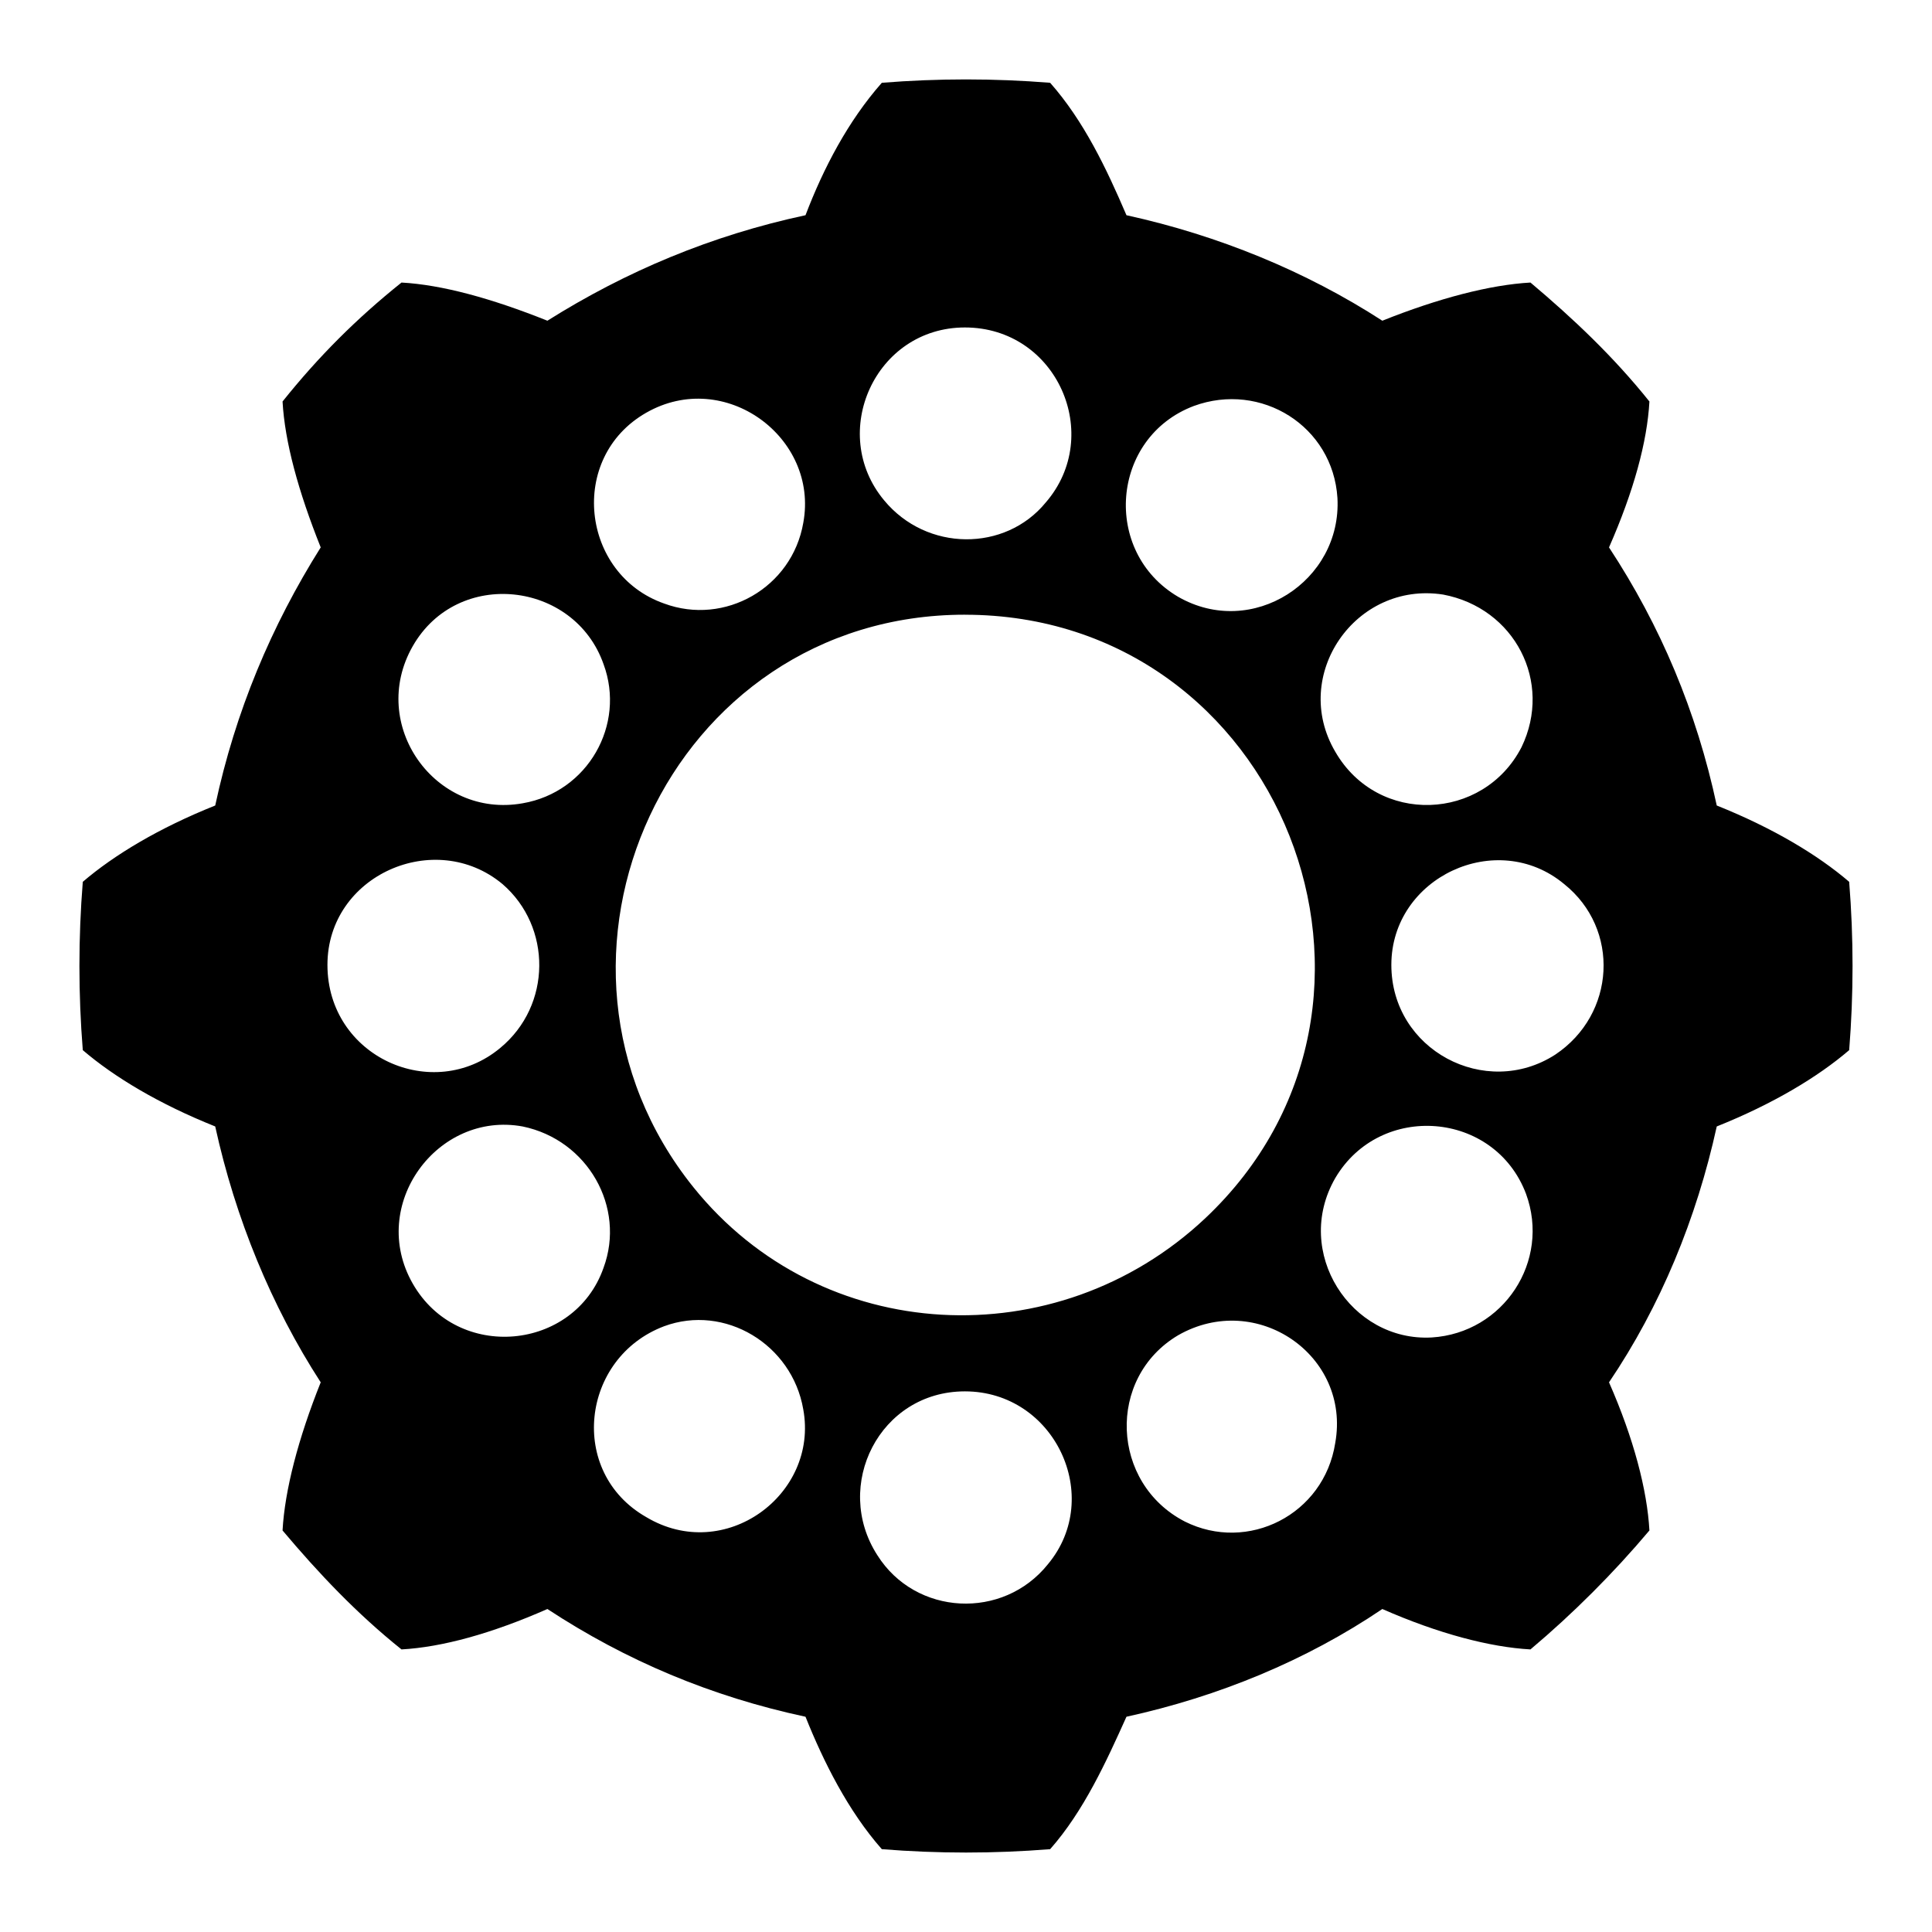<?xml version="1.0" encoding="UTF-8"?>
<!-- Uploaded to: SVG Repo, www.svgrepo.com, Generator: SVG Repo Mixer Tools -->
<svg fill="#000000" width="800px" height="800px" version="1.1" viewBox="144 144 512 512" xmlns="http://www.w3.org/2000/svg">
 <path d="m422.3 165.94c8.922 10.113 14.871 22.602 20.223 35.094 24.387 5.352 47.586 14.871 67.809 27.957 14.871-5.949 28.551-9.516 39.258-10.113 11.301 9.516 22.008 19.629 31.523 31.523-0.594 10.707-4.164 23.793-10.707 38.664 13.68 20.82 23.199 43.422 28.551 68.402 14.871 5.949 26.766 13.086 35.094 20.223 1.191 14.871 1.191 29.742 0 44.609-8.328 7.137-20.223 14.277-35.094 20.223-5.352 24.387-14.871 47.586-28.551 67.809 6.543 14.871 10.113 28.551 10.707 39.258-9.516 11.301-20.223 22.008-31.523 31.523-10.707-0.594-24.387-4.164-39.258-10.707-20.223 13.68-43.422 23.199-67.809 28.551-5.352 11.895-11.301 24.98-20.223 35.094-14.871 1.191-29.742 1.191-44.609 0-8.922-10.113-15.465-23.199-20.223-35.094-24.98-5.352-47.586-14.871-68.402-28.551-14.871 6.543-27.957 10.113-38.664 10.707-11.895-9.516-22.008-20.223-31.523-31.523 0.594-10.707 4.164-24.387 10.113-39.258-13.086-20.223-22.602-43.422-27.957-67.809-14.871-5.949-26.766-13.086-35.094-20.223-1.191-14.871-1.191-29.742 0-44.609 8.328-7.137 20.223-14.277 35.094-20.223 5.352-24.98 14.871-47.586 27.957-68.402-5.949-14.871-9.516-27.957-10.113-38.664 9.516-11.895 19.629-22.008 31.523-31.523 10.707 0.594 23.793 4.164 38.664 10.113 20.82-13.086 43.422-22.602 68.402-27.957 4.758-12.492 11.301-24.98 20.223-35.094 14.871-1.191 29.742-1.191 44.609 0zm-22.602 140.97c83.867 0 124.32 102.9 63.645 160-39.258 36.879-101.71 33.906-135.62-8.328-48.18-60.078-6.543-151.68 71.973-151.68zm-79.707 188.56c-22.008 8.328-25.578 38.664-4.758 50.559 20.82 12.492 45.801-5.949 41.637-28.551-2.973-17.25-20.82-27.957-36.879-22.008zm140.38-243.88c-22.008 8.328-24.387 38.664-4.164 50.559 19.629 11.301 43.422-4.164 42.23-26.172-1.191-19.035-20.223-30.93-38.066-24.387zm-177.85 190.94c-22.602-4.164-41.043 20.82-29.145 41.637 11.895 20.82 42.828 17.844 50.559-4.164 5.949-16.059-4.164-33.906-21.414-37.473zm243.88-140.97c-23.199-3.57-40.449 21.414-28.551 41.637 11.301 19.629 39.258 18.438 49.371-1.191 8.328-17.25-1.785-36.879-20.82-40.449zm-249.23 76.73c-17.844-14.871-46.395-2.379-46.395 21.414 0 24.387 27.957 36.879 45.801 22.008 13.68-11.301 13.68-32.121 0.594-43.422zm281.35 0c-17.844-14.871-45.801-1.785-45.801 21.414 0 22.602 24.98 35.688 43.422 23.793 16.059-10.707 17.25-33.309 2.379-45.207zm-254.58-58.293c-7.734-22.008-38.664-25.578-50.559-4.758-11.895 20.82 5.949 45.801 29.145 41.637 17.25-2.973 27.363-20.82 21.414-36.879zm244.47 140.38c-8.328-22.008-38.664-24.387-50.559-4.164-11.301 19.629 4.164 43.422 25.578 42.23 19.035-1.191 31.523-20.223 24.98-38.066zm-191.53-177.85c4.164-22.602-20.82-41.043-41.637-29.145-20.82 11.895-17.25 42.828 4.758 50.559 16.059 5.949 33.906-4.164 36.879-21.414zm140.97 243.88c4.164-23.199-20.82-40.449-41.637-28.551-19.035 11.301-17.844 39.258 1.785 49.371 16.656 8.328 36.879-1.785 39.852-20.82zm-76.73-249.23c15.465-17.844 2.973-46.395-21.414-46.395-23.793 0-36.285 27.957-21.414 45.801 11.301 13.68 32.121 13.68 42.828 0.594zm0.594 281.35c14.871-17.844 1.785-45.801-22.008-45.801-22.602 0-35.094 24.98-23.199 43.422 10.113 16.059 33.309 17.25 45.207 2.379z" fill-rule="evenodd"/>
</svg>